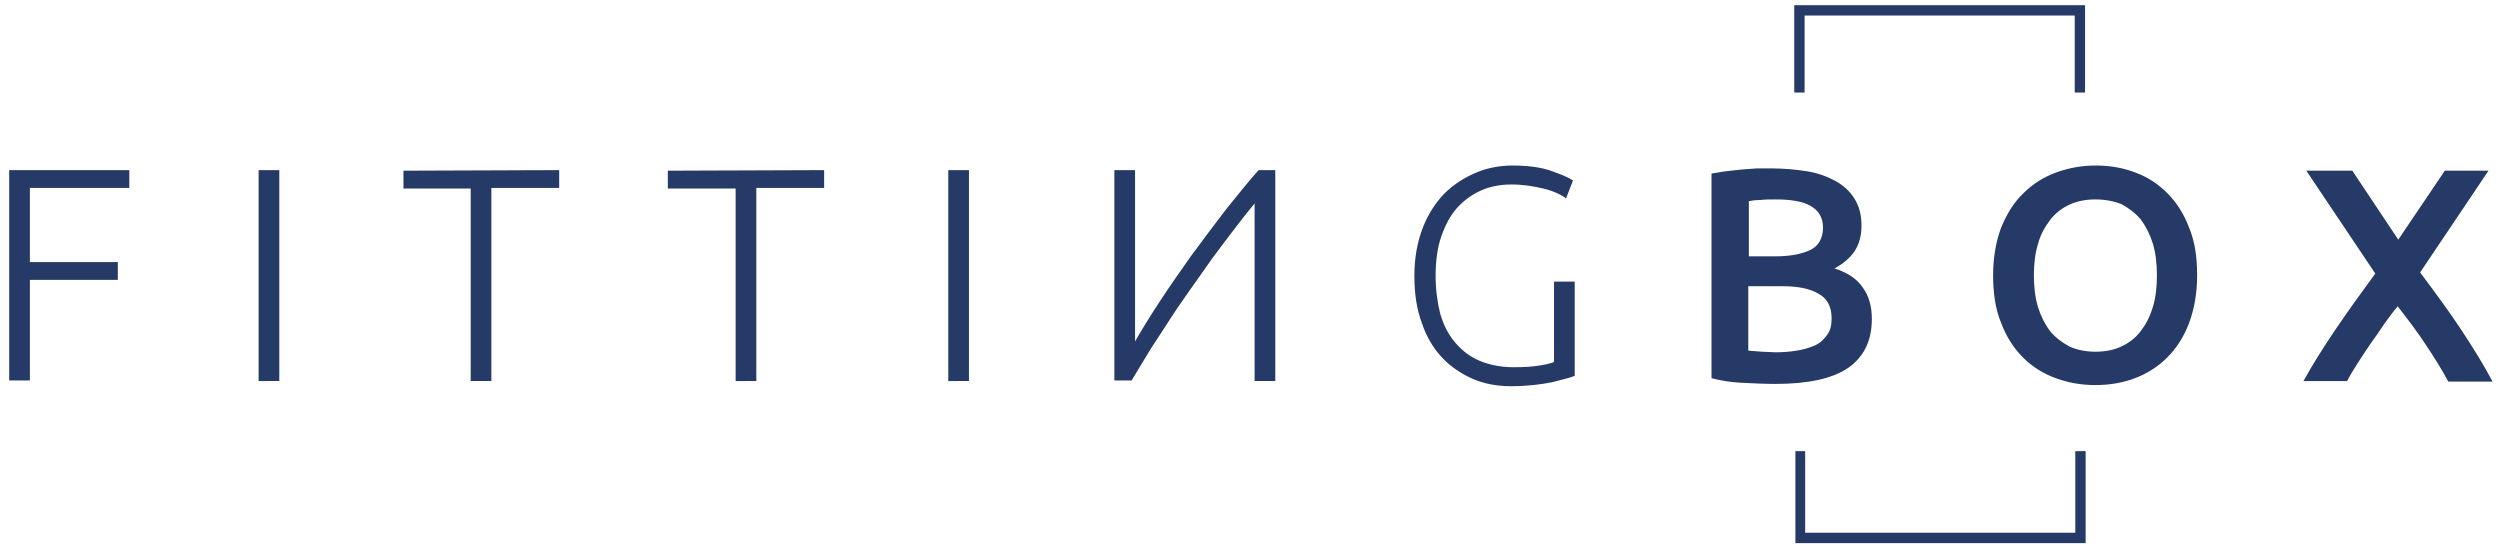 <?xml version="1.0" encoding="utf-8"?>
<!-- Generator: Adobe Illustrator 25.1.0, SVG Export Plug-In . SVG Version: 6.00 Build 0)  -->
<svg version="1.1" id="Calque_1" xmlns="http://www.w3.org/2000/svg" xmlns:xlink="http://www.w3.org/1999/xlink" x="0px" y="0px"
	 viewBox="0 0 435 96" style="enable-background:new 0 0 435 96;" xml:space="preserve">
<style type="text/css">
	.st0{fill:#263A67;}
</style>
<path class="st0" d="M314.1,78.5v14.2h47V78.5h1.8v16h-50.5v-16H314.1z M364.7,28.8c2.4,0,4.7,0.4,6.8,1.2c2.2,0.8,4,2,5.6,3.6
	s2.9,3.6,3.8,6c1,2.4,1.4,5.1,1.4,8.3c0,3.1-0.5,5.9-1.4,8.3s-2.2,4.4-3.8,6c-1.6,1.6-3.5,2.8-5.6,3.6c-2.1,0.8-4.4,1.2-6.9,1.2
	s-4.7-0.4-6.9-1.2c-2.2-0.8-4.1-2-5.7-3.6s-2.9-3.6-3.8-6c-1-2.4-1.4-5.2-1.4-8.3s0.5-5.9,1.4-8.3c1-2.4,2.2-4.4,3.9-6
	c1.6-1.6,3.5-2.8,5.7-3.6C360,29.2,362.3,28.8,364.7,28.8z M263.1,28.8c2.7,0,5,0.3,6.7,0.9s3,1.1,3.9,1.7l-1.2,3.1
	c-1-0.7-2.3-1.3-4-1.7s-3.5-0.7-5.5-0.7c-1.8,0-3.6,0.3-5.2,1s-3,1.7-4.2,3s-2.1,3-2.8,5s-1,4.3-1,6.9c0,2.4,0.3,4.6,0.8,6.6
	c0.6,2,1.4,3.6,2.6,5c1.2,1.4,2.6,2.5,4.3,3.2c1.7,0.7,3.7,1.1,5.9,1.1c1.8,0,3.3-0.1,4.5-0.3s2-0.4,2.5-0.6V49h3.6v16.4
	c-0.7,0.3-2,0.6-3.9,1.1c-2,0.4-4.4,0.7-7.2,0.7c-2.4,0-4.6-0.4-6.7-1.3c-2-0.9-3.8-2.1-5.3-3.7c-1.5-1.6-2.7-3.6-3.5-6
	c-0.9-2.4-1.3-5.1-1.3-8.2s0.5-5.8,1.4-8.2s2.2-4.4,3.7-6c1.6-1.6,3.4-2.8,5.5-3.7C258.5,29.3,260.8,28.8,263.1,28.8z M308.2,29.3
	c2.2,0,4.3,0.2,6.2,0.5c1.9,0.3,3.5,0.9,5,1.7c1.4,0.8,2.5,1.8,3.3,3.1s1.2,2.8,1.2,4.7c0,1.7-0.4,3.2-1.2,4.4s-2,2.2-3.5,3
	c2.2,0.7,3.9,1.8,4.9,3.3c1.1,1.5,1.6,3.3,1.6,5.5c0,3.8-1.4,6.6-4.1,8.5c-2.8,1.9-7,2.8-12.7,2.8c-1.9,0-3.9-0.1-5.9-0.2
	s-3.7-0.4-5.2-0.8V30.2c0.8-0.1,1.6-0.3,2.5-0.4s1.8-0.2,2.7-0.3s1.8-0.1,2.7-0.2C306.5,29.3,307.4,29.3,308.2,29.3z M409.3,29.7
	l8,12l8.1-12h7.6l-11.9,17.7c2.7,3.6,5.2,7,7.3,10.2s3.9,6.1,5.3,8.8H426l0,0c-1-1.9-2.3-4-3.9-6.4c-1.5-2.3-3.2-4.5-4.9-6.7
	c-0.7,0.8-1.5,1.9-2.3,3c-0.8,1.2-1.6,2.4-2.5,3.6c-0.8,1.2-1.6,2.4-2.3,3.5c-0.7,1.1-1.3,2.1-1.7,2.9h-7.6c1.6-2.9,3.5-5.9,5.6-9
	s4.4-6.3,6.9-9.7l-12-17.9C401.3,29.7,409.3,29.7,409.3,29.7z M197.5,29.6v29.8c1.1-1.9,2.5-4.2,4.2-6.8s3.6-5.3,5.5-8
	c2-2.7,4-5.4,6-8c2.1-2.6,4-5,5.8-7l0,0h2.9v36.7h-3.6V35.4c-1,1.2-2.1,2.6-3.4,4.3c-1.3,1.7-2.6,3.4-4,5.3
	c-1.3,1.9-2.7,3.8-4.1,5.8c-1.4,2-2.7,3.9-3.9,5.8c-1.2,1.9-2.4,3.6-3.4,5.3s-1.9,3.1-2.6,4.3l0,0h-3V29.6H197.5z M48.6,29.6v36.7
	H45V29.6H48.6z M97.3,29.6v3.1H85.5v33.6h-3.6V32.8H70.2v-3.1L97.3,29.6L97.3,29.6z M143.4,29.6v3.1h-11.8v33.6H128V32.8h-11.8v-3.1
	L143.4,29.6L143.4,29.6z M168.6,29.6v36.7H165V29.6H168.6z M22.5,29.6v3.1H5.2v12.9h15.3v3.1H5.2v17.5H1.6V29.6H22.5z M364.6,34.7
	c-1.7,0-3.2,0.3-4.5,0.9c-1.3,0.6-2.5,1.5-3.4,2.7s-1.7,2.6-2.1,4.2c-0.5,1.6-0.7,3.4-0.7,5.4s0.2,3.8,0.7,5.5
	c0.5,1.6,1.2,3,2.1,4.2c0.9,1.1,2.1,2,3.4,2.7c1.3,0.6,2.9,0.9,4.5,0.9c1.7,0,3.2-0.3,4.5-0.9c1.3-0.6,2.5-1.5,3.4-2.7
	s1.6-2.5,2.1-4.2c0.5-1.6,0.7-3.5,0.7-5.5s-0.2-3.8-0.7-5.5c-0.5-1.6-1.2-3-2.1-4.2c-0.9-1.1-2.1-2-3.4-2.7
	C367.8,35,366.3,34.7,364.6,34.7z M310.1,49.8h-5.9V61c0.7,0.1,1.5,0.1,2.4,0.2c0.8,0,1.6,0.1,2.3,0.1c1.4,0,2.6-0.1,3.8-0.3
	c1.2-0.2,2.2-0.5,3.1-0.9s1.5-1,2.1-1.8s0.8-1.7,0.8-2.9c0-2.1-0.8-3.5-2.3-4.3C314.9,50.2,312.8,49.8,310.1,49.8z M309,34.7
	c-1,0-1.9,0-2.7,0.1c-0.8,0-1.5,0.1-2,0.2v9.6h4.7c2.5,0,4.5-0.4,6-1.1c1.4-0.7,2.2-2,2.2-3.9c0-1.8-0.8-3-2.2-3.8
	S311.4,34.7,309,34.7z M362.8,0.9v15.2H361V2.7h-47v13.4h-1.8V0.9H362.8z"/>
</svg>

